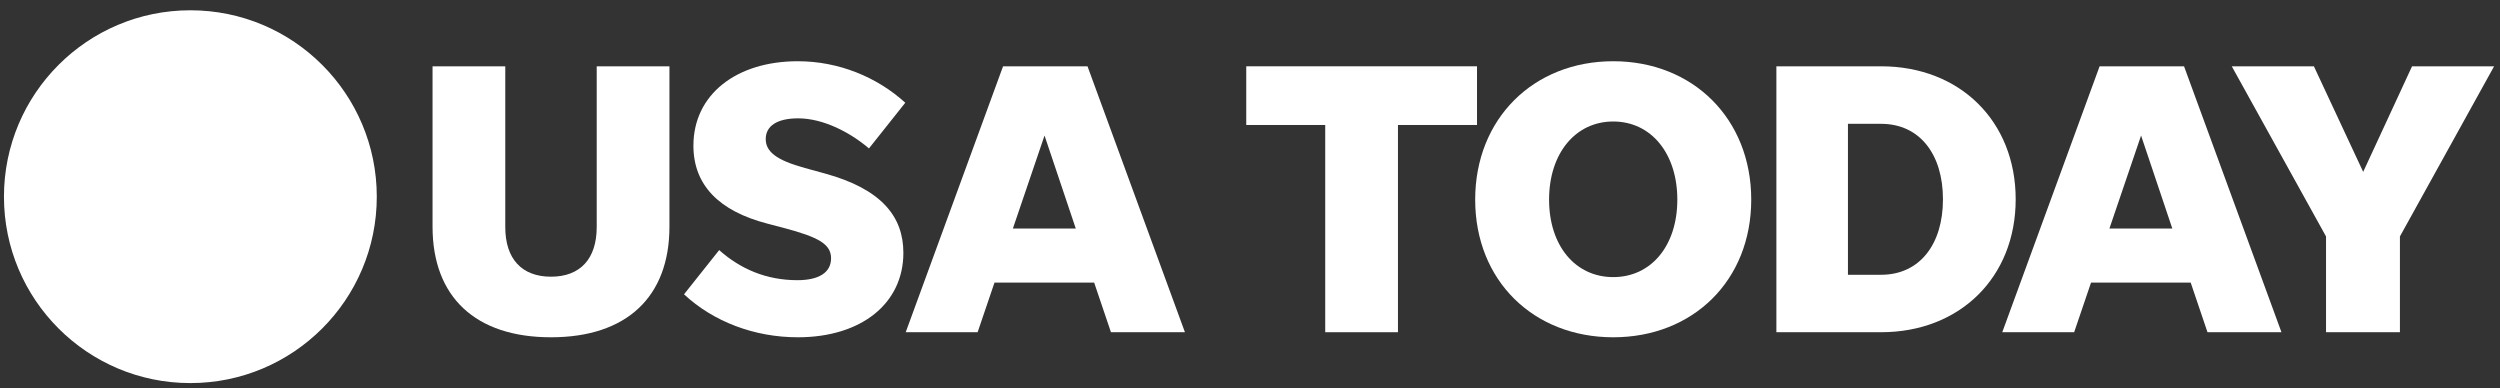<svg width="219" height="34" viewBox="0 0 219 34" fill="none" xmlns="http://www.w3.org/2000/svg">
<rect x="0" y="0" width="219" height="34" fill="#333333" stroke="none"/>
<g clip-path="url(#clip0_4_101)">
<path d="M33.006 17.23C33.006 26.248 25.696 33.558 16.676 33.558C7.658 33.558 0.347 26.248 0.347 17.23C0.347 8.212 7.658 0.901 16.676 0.901C25.696 0.901 33.006 8.212 33.006 17.23Z" fill="white"/>
<path d="M48.267 24.238C45.696 24.238 44.262 22.665 44.262 19.891V5.808H37.891V19.854C37.891 26.022 41.655 29.546 48.267 29.546C54.878 29.546 58.643 26.022 58.643 19.854V5.808H52.272V19.891C52.272 22.665 50.837 24.238 48.267 24.238Z" fill="white"/>
<path d="M69.888 29.546C75.473 29.546 79.136 26.568 79.136 22.148C79.136 18.995 77.25 16.563 72.247 15.194L70.5 14.714C68.002 14.029 67.078 13.279 67.078 12.18C67.078 11.015 68.104 10.367 69.917 10.367C72.116 10.367 74.475 11.597 76.121 13.002L79.303 8.998C76.805 6.733 73.449 5.364 69.888 5.364C64.507 5.364 60.743 8.277 60.743 12.762C60.743 16.221 63 18.485 67.18 19.578L68.621 19.956C71.738 20.779 72.801 21.398 72.801 22.629C72.801 23.895 71.701 24.544 69.852 24.544C67.114 24.544 64.849 23.553 63 21.908L59.92 25.781C62.49 28.177 66.087 29.546 69.888 29.546Z" fill="white"/>
<path d="M97.319 29.102H103.8L95.266 5.808H87.868L79.341 29.102H85.64L87.118 24.755H95.848L97.319 29.102ZM88.727 20.022L91.501 11.874L94.239 20.022H88.727Z" fill="white"/>
<path d="M116.09 29.102H122.461V10.949H129.386V5.808H109.172V10.949H116.09V29.102Z" fill="white"/>
<path d="M141.32 29.546C148.303 29.546 153.408 24.58 153.408 17.488C153.408 10.403 148.303 5.364 141.32 5.364C134.33 5.364 129.226 10.403 129.226 17.488C129.226 24.58 134.33 29.546 141.32 29.546ZM141.32 24.274C138 24.274 135.699 21.529 135.699 17.488C135.699 13.447 138 10.643 141.32 10.643C144.641 10.643 146.934 13.447 146.934 17.488C146.934 21.529 144.641 24.274 141.32 24.274Z" fill="white"/>
<path d="M155.611 29.102H164.785C171.674 29.102 176.574 24.303 176.574 17.459C176.574 10.607 171.674 5.808 164.785 5.808H155.611V29.102ZM161.88 24.07V10.847H164.785C168.142 10.847 170.203 13.483 170.203 17.459C170.203 21.427 168.142 24.07 164.785 24.07H161.88Z" fill="white"/>
<path d="M193.376 29.102H199.856L191.322 5.808H183.925L175.398 29.102H181.696L183.175 24.755H191.905L193.376 29.102ZM184.784 20.022L187.558 11.874L190.296 20.022H184.784Z" fill="white"/>
<path d="M210.233 20.713L218.483 5.808H211.296L207.015 15.056L202.697 5.808H195.503L203.76 20.713V29.102H210.233V20.713Z" fill="white"/>
</g>
<defs>
<clipPath id="clip0_4_101">
<rect width="218.136" height="32.657" fill="white" transform="translate(0.347 0.901)"/>
</clipPath>
</defs>
</svg>
